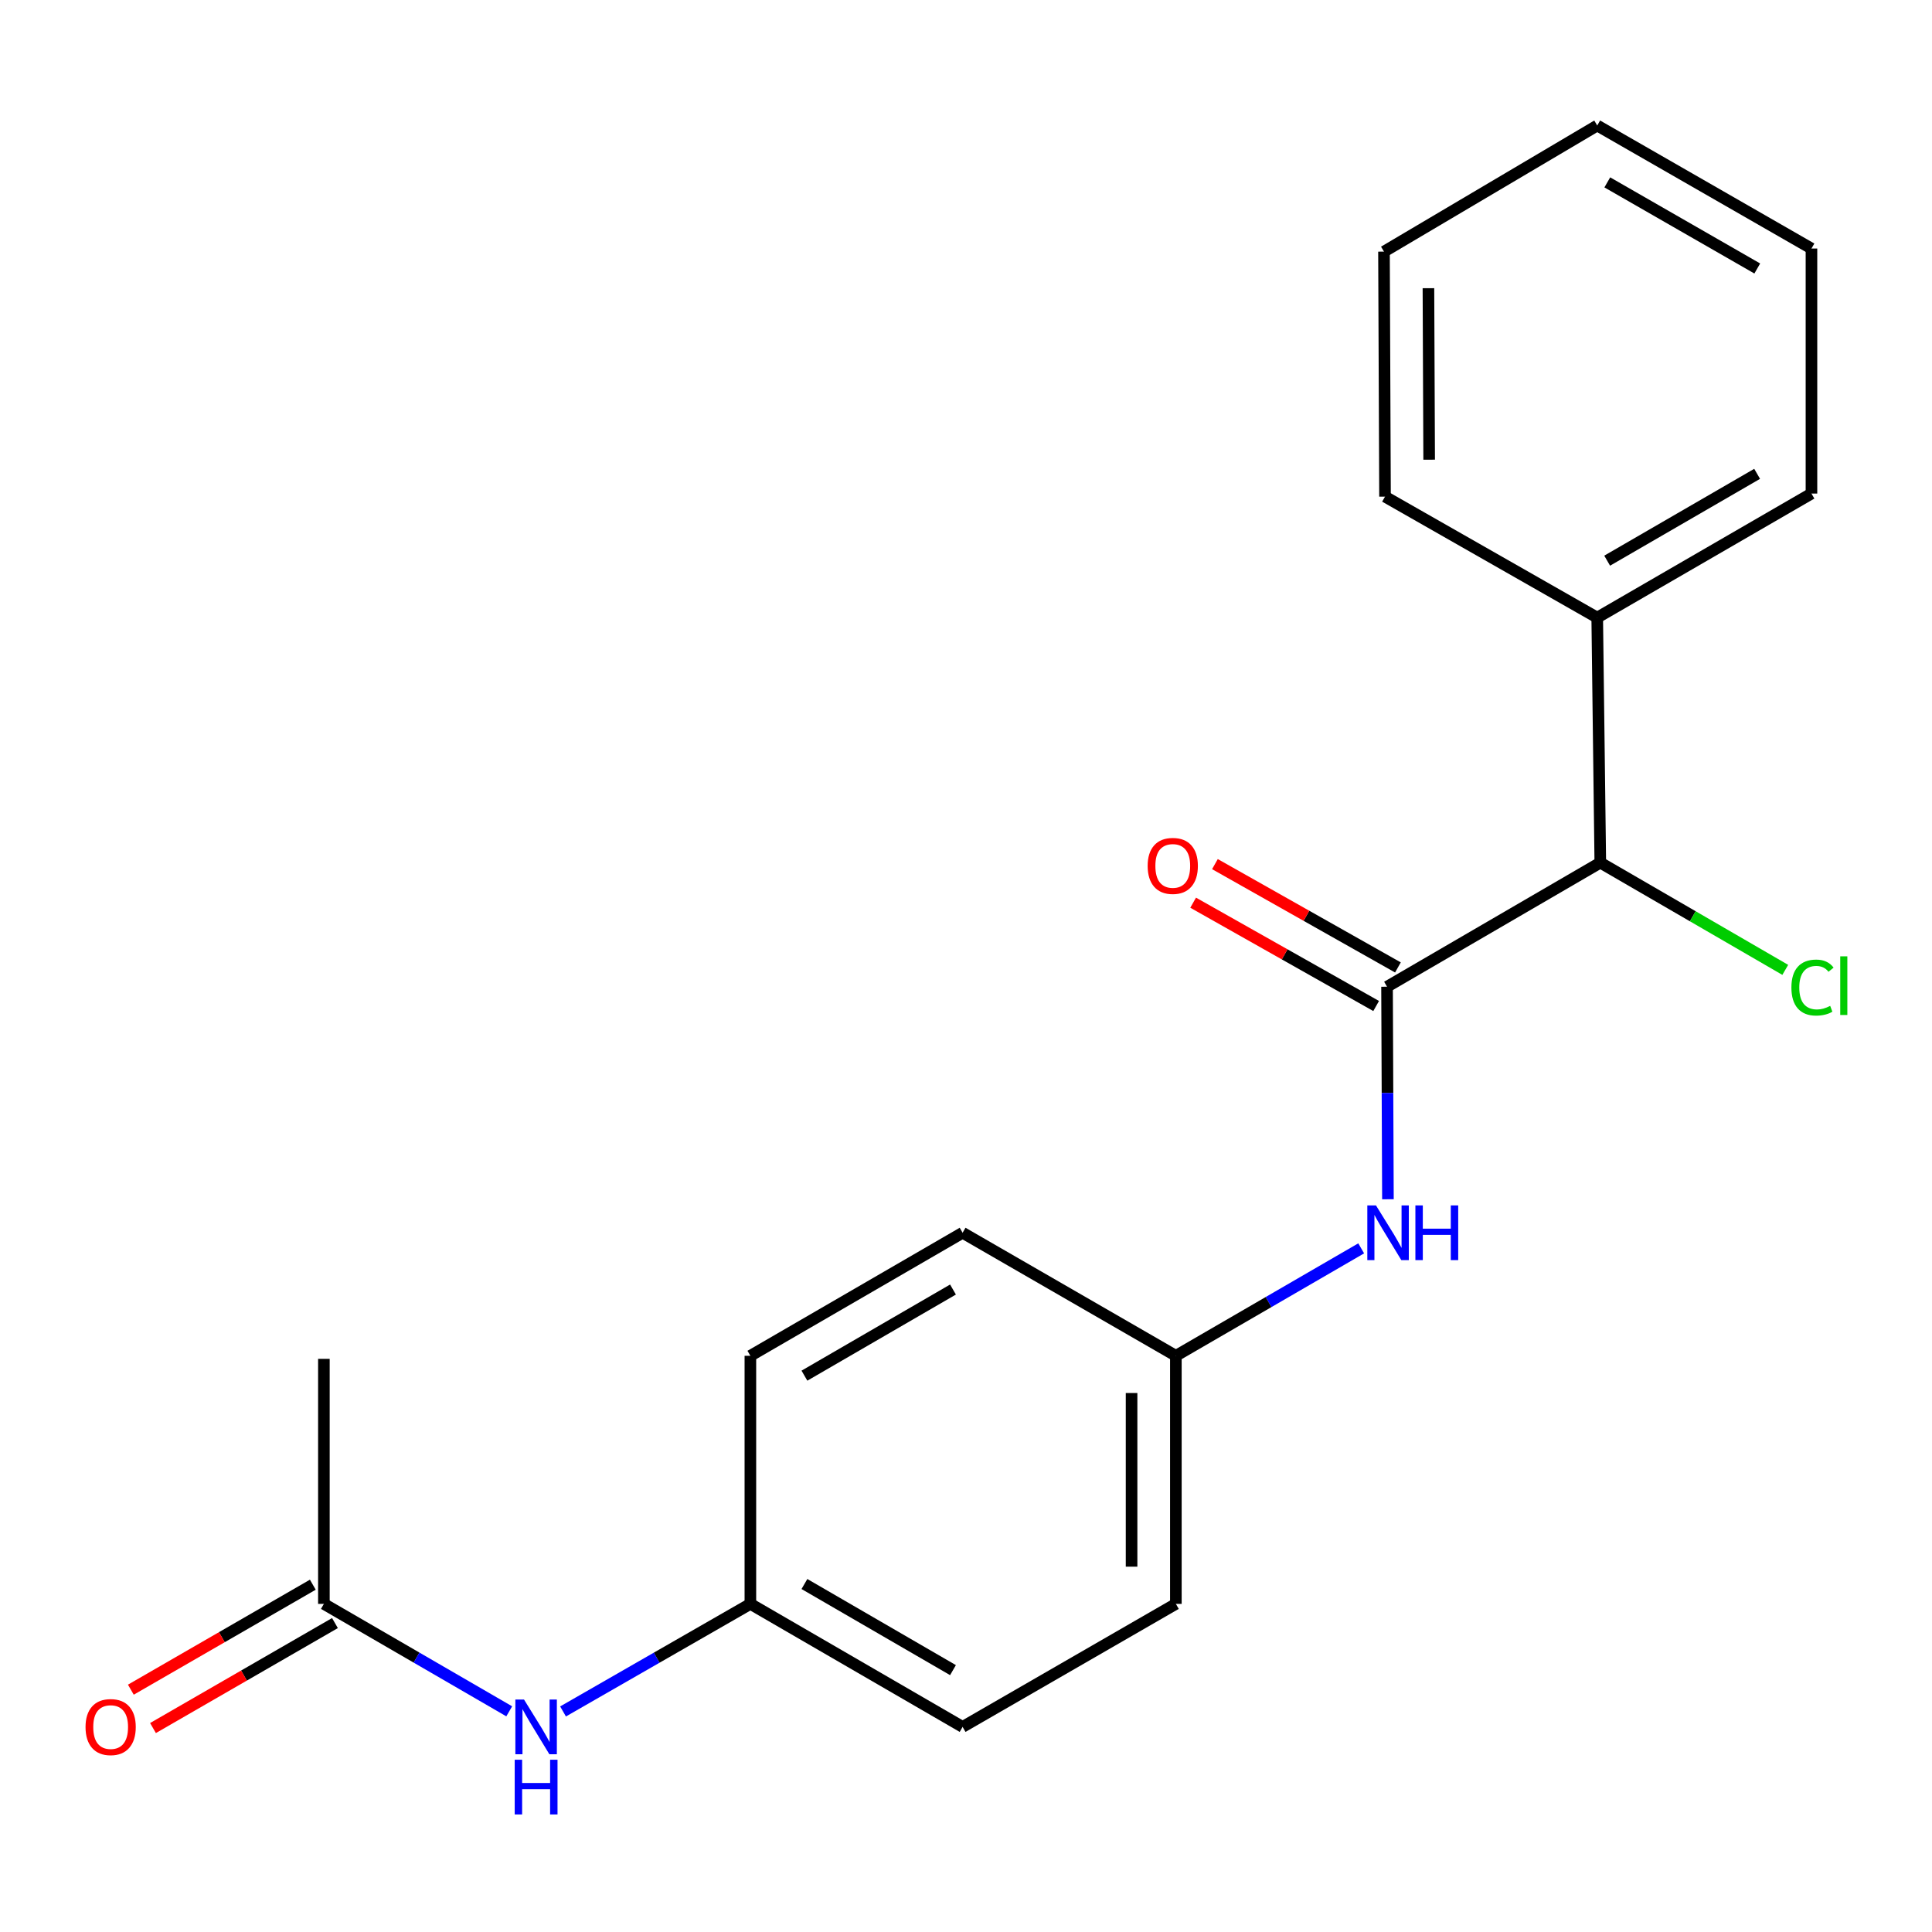 <?xml version='1.0' encoding='iso-8859-1'?>
<svg version='1.1' baseProfile='full'
              xmlns='http://www.w3.org/2000/svg'
                      xmlns:rdkit='http://www.rdkit.org/xml'
                      xmlns:xlink='http://www.w3.org/1999/xlink'
                  xml:space='preserve'
width='1000px' height='1000px' viewBox='0 0 1000 1000'>
<!-- END OF HEADER -->
<rect style='opacity:1.0;fill:#FFFFFF;stroke:none' width='1000' height='1000' x='0' y='0'> </rect>
<path class='bond-0' d='M 717.928,510.726 L 718.159,565.729' style='fill:none;fill-rule:evenodd;stroke:#000000;stroke-width:6px;stroke-linecap:butt;stroke-linejoin:miter;stroke-opacity:1' />
<path class='bond-0' d='M 718.159,565.729 L 718.39,620.731' style='fill:none;fill-rule:evenodd;stroke:#0000FF;stroke-width:6px;stroke-linecap:butt;stroke-linejoin:miter;stroke-opacity:1' />
<path class='bond-1' d='M 717.928,510.726 L 828.311,446.503' style='fill:none;fill-rule:evenodd;stroke:#000000;stroke-width:6px;stroke-linecap:butt;stroke-linejoin:miter;stroke-opacity:1' />
<path class='bond-4' d='M 723.564,500.743 L 676.203,474.003' style='fill:none;fill-rule:evenodd;stroke:#000000;stroke-width:6px;stroke-linecap:butt;stroke-linejoin:miter;stroke-opacity:1' />
<path class='bond-4' d='M 676.203,474.003 L 628.842,447.263' style='fill:none;fill-rule:evenodd;stroke:#FF0000;stroke-width:6px;stroke-linecap:butt;stroke-linejoin:miter;stroke-opacity:1' />
<path class='bond-4' d='M 712.291,520.708 L 664.931,493.968' style='fill:none;fill-rule:evenodd;stroke:#000000;stroke-width:6px;stroke-linecap:butt;stroke-linejoin:miter;stroke-opacity:1' />
<path class='bond-4' d='M 664.931,493.968 L 617.57,467.228' style='fill:none;fill-rule:evenodd;stroke:#FF0000;stroke-width:6px;stroke-linecap:butt;stroke-linejoin:miter;stroke-opacity:1' />
<path class='bond-7' d='M 704.548,646.143 L 656.588,673.953' style='fill:none;fill-rule:evenodd;stroke:#0000FF;stroke-width:6px;stroke-linecap:butt;stroke-linejoin:miter;stroke-opacity:1' />
<path class='bond-7' d='M 656.588,673.953 L 608.627,701.763' style='fill:none;fill-rule:evenodd;stroke:#000000;stroke-width:6px;stroke-linecap:butt;stroke-linejoin:miter;stroke-opacity:1' />
<path class='bond-6' d='M 828.311,446.503 L 826.718,319.676' style='fill:none;fill-rule:evenodd;stroke:#000000;stroke-width:6px;stroke-linecap:butt;stroke-linejoin:miter;stroke-opacity:1' />
<path class='bond-9' d='M 828.311,446.503 L 876.181,474.255' style='fill:none;fill-rule:evenodd;stroke:#000000;stroke-width:6px;stroke-linecap:butt;stroke-linejoin:miter;stroke-opacity:1' />
<path class='bond-9' d='M 876.181,474.255 L 924.052,502.007' style='fill:none;fill-rule:evenodd;stroke:#00CC00;stroke-width:6px;stroke-linecap:butt;stroke-linejoin:miter;stroke-opacity:1' />
<path class='bond-2' d='M 167.643,830.169 L 215.61,857.974' style='fill:none;fill-rule:evenodd;stroke:#000000;stroke-width:6px;stroke-linecap:butt;stroke-linejoin:miter;stroke-opacity:1' />
<path class='bond-2' d='M 215.61,857.974 L 263.577,885.778' style='fill:none;fill-rule:evenodd;stroke:#0000FF;stroke-width:6px;stroke-linecap:butt;stroke-linejoin:miter;stroke-opacity:1' />
<path class='bond-5' d='M 161.914,820.239 L 114.822,847.408' style='fill:none;fill-rule:evenodd;stroke:#000000;stroke-width:6px;stroke-linecap:butt;stroke-linejoin:miter;stroke-opacity:1' />
<path class='bond-5' d='M 114.822,847.408 L 67.729,874.576' style='fill:none;fill-rule:evenodd;stroke:#FF0000;stroke-width:6px;stroke-linecap:butt;stroke-linejoin:miter;stroke-opacity:1' />
<path class='bond-5' d='M 173.371,840.099 L 126.279,867.267' style='fill:none;fill-rule:evenodd;stroke:#000000;stroke-width:6px;stroke-linecap:butt;stroke-linejoin:miter;stroke-opacity:1' />
<path class='bond-5' d='M 126.279,867.267 L 79.187,894.436' style='fill:none;fill-rule:evenodd;stroke:#FF0000;stroke-width:6px;stroke-linecap:butt;stroke-linejoin:miter;stroke-opacity:1' />
<path class='bond-14' d='M 167.643,830.169 L 167.643,703.342' style='fill:none;fill-rule:evenodd;stroke:#000000;stroke-width:6px;stroke-linecap:butt;stroke-linejoin:miter;stroke-opacity:1' />
<path class='bond-3' d='M 291.428,885.842 L 339.912,858.006' style='fill:none;fill-rule:evenodd;stroke:#0000FF;stroke-width:6px;stroke-linecap:butt;stroke-linejoin:miter;stroke-opacity:1' />
<path class='bond-3' d='M 339.912,858.006 L 388.396,830.169' style='fill:none;fill-rule:evenodd;stroke:#000000;stroke-width:6px;stroke-linecap:butt;stroke-linejoin:miter;stroke-opacity:1' />
<path class='bond-15' d='M 826.718,319.676 L 937.611,255.467' style='fill:none;fill-rule:evenodd;stroke:#000000;stroke-width:6px;stroke-linecap:butt;stroke-linejoin:miter;stroke-opacity:1' />
<path class='bond-15' d='M 831.864,290.203 L 909.488,245.257' style='fill:none;fill-rule:evenodd;stroke:#000000;stroke-width:6px;stroke-linecap:butt;stroke-linejoin:miter;stroke-opacity:1' />
<path class='bond-16' d='M 826.718,319.676 L 716.883,257.059' style='fill:none;fill-rule:evenodd;stroke:#000000;stroke-width:6px;stroke-linecap:butt;stroke-linejoin:miter;stroke-opacity:1' />
<path class='bond-10' d='M 608.627,701.763 L 498.244,638.075' style='fill:none;fill-rule:evenodd;stroke:#000000;stroke-width:6px;stroke-linecap:butt;stroke-linejoin:miter;stroke-opacity:1' />
<path class='bond-11' d='M 608.627,701.763 L 608.627,830.169' style='fill:none;fill-rule:evenodd;stroke:#000000;stroke-width:6px;stroke-linecap:butt;stroke-linejoin:miter;stroke-opacity:1' />
<path class='bond-11' d='M 585.7,721.024 L 585.7,810.908' style='fill:none;fill-rule:evenodd;stroke:#000000;stroke-width:6px;stroke-linecap:butt;stroke-linejoin:miter;stroke-opacity:1' />
<path class='bond-8' d='M 388.396,830.169 L 498.244,893.844' style='fill:none;fill-rule:evenodd;stroke:#000000;stroke-width:6px;stroke-linecap:butt;stroke-linejoin:miter;stroke-opacity:1' />
<path class='bond-8' d='M 416.371,819.884 L 493.265,864.457' style='fill:none;fill-rule:evenodd;stroke:#000000;stroke-width:6px;stroke-linecap:butt;stroke-linejoin:miter;stroke-opacity:1' />
<path class='bond-20' d='M 388.396,830.169 L 388.396,701.763' style='fill:none;fill-rule:evenodd;stroke:#000000;stroke-width:6px;stroke-linecap:butt;stroke-linejoin:miter;stroke-opacity:1' />
<path class='bond-12' d='M 498.244,638.075 L 388.396,701.763' style='fill:none;fill-rule:evenodd;stroke:#000000;stroke-width:6px;stroke-linecap:butt;stroke-linejoin:miter;stroke-opacity:1' />
<path class='bond-12' d='M 493.267,667.463 L 416.373,712.044' style='fill:none;fill-rule:evenodd;stroke:#000000;stroke-width:6px;stroke-linecap:butt;stroke-linejoin:miter;stroke-opacity:1' />
<path class='bond-13' d='M 608.627,830.169 L 498.244,893.844' style='fill:none;fill-rule:evenodd;stroke:#000000;stroke-width:6px;stroke-linecap:butt;stroke-linejoin:miter;stroke-opacity:1' />
<path class='bond-18' d='M 937.611,255.467 L 937.611,128.639' style='fill:none;fill-rule:evenodd;stroke:#000000;stroke-width:6px;stroke-linecap:butt;stroke-linejoin:miter;stroke-opacity:1' />
<path class='bond-17' d='M 716.883,257.059 L 716.348,130.244' style='fill:none;fill-rule:evenodd;stroke:#000000;stroke-width:6px;stroke-linecap:butt;stroke-linejoin:miter;stroke-opacity:1' />
<path class='bond-17' d='M 739.73,237.94 L 739.356,149.17' style='fill:none;fill-rule:evenodd;stroke:#000000;stroke-width:6px;stroke-linecap:butt;stroke-linejoin:miter;stroke-opacity:1' />
<path class='bond-19' d='M 716.348,130.244 L 826.718,64.965' style='fill:none;fill-rule:evenodd;stroke:#000000;stroke-width:6px;stroke-linecap:butt;stroke-linejoin:miter;stroke-opacity:1' />
<path class='bond-21' d='M 937.611,128.639 L 826.718,64.965' style='fill:none;fill-rule:evenodd;stroke:#000000;stroke-width:6px;stroke-linecap:butt;stroke-linejoin:miter;stroke-opacity:1' />
<path class='bond-21' d='M 909.56,138.971 L 831.936,94.399' style='fill:none;fill-rule:evenodd;stroke:#000000;stroke-width:6px;stroke-linecap:butt;stroke-linejoin:miter;stroke-opacity:1' />
<path  class='atom-1' d='M 712.203 623.915
L 721.483 638.915
Q 722.403 640.395, 723.883 643.075
Q 725.363 645.755, 725.443 645.915
L 725.443 623.915
L 729.203 623.915
L 729.203 652.235
L 725.323 652.235
L 715.363 635.835
Q 714.203 633.915, 712.963 631.715
Q 711.763 629.515, 711.403 628.835
L 711.403 652.235
L 707.723 652.235
L 707.723 623.915
L 712.203 623.915
' fill='#0000FF'/>
<path  class='atom-1' d='M 732.603 623.915
L 736.443 623.915
L 736.443 635.955
L 750.923 635.955
L 750.923 623.915
L 754.763 623.915
L 754.763 652.235
L 750.923 652.235
L 750.923 639.155
L 736.443 639.155
L 736.443 652.235
L 732.603 652.235
L 732.603 623.915
' fill='#0000FF'/>
<path  class='atom-4' d='M 271.231 879.684
L 280.511 894.684
Q 281.431 896.164, 282.911 898.844
Q 284.391 901.524, 284.471 901.684
L 284.471 879.684
L 288.231 879.684
L 288.231 908.004
L 284.351 908.004
L 274.391 891.604
Q 273.231 889.684, 271.991 887.484
Q 270.791 885.284, 270.431 884.604
L 270.431 908.004
L 266.751 908.004
L 266.751 879.684
L 271.231 879.684
' fill='#0000FF'/>
<path  class='atom-4' d='M 266.411 910.836
L 270.251 910.836
L 270.251 922.876
L 284.731 922.876
L 284.731 910.836
L 288.571 910.836
L 288.571 939.156
L 284.731 939.156
L 284.731 926.076
L 270.251 926.076
L 270.251 939.156
L 266.411 939.156
L 266.411 910.836
' fill='#0000FF'/>
<path  class='atom-5' d='M 594.022 448.188
Q 594.022 441.388, 597.382 437.588
Q 600.742 433.788, 607.022 433.788
Q 613.302 433.788, 616.662 437.588
Q 620.022 441.388, 620.022 448.188
Q 620.022 455.068, 616.622 458.988
Q 613.222 462.868, 607.022 462.868
Q 600.782 462.868, 597.382 458.988
Q 594.022 455.108, 594.022 448.188
M 607.022 459.668
Q 611.342 459.668, 613.662 456.788
Q 616.022 453.868, 616.022 448.188
Q 616.022 442.628, 613.662 439.828
Q 611.342 436.988, 607.022 436.988
Q 602.702 436.988, 600.342 439.788
Q 598.022 442.588, 598.022 448.188
Q 598.022 453.908, 600.342 456.788
Q 602.702 459.668, 607.022 459.668
' fill='#FF0000'/>
<path  class='atom-6' d='M 44.272 893.924
Q 44.272 887.124, 47.632 883.324
Q 50.992 879.524, 57.272 879.524
Q 63.552 879.524, 66.912 883.324
Q 70.272 887.124, 70.272 893.924
Q 70.272 900.804, 66.872 904.724
Q 63.472 908.604, 57.272 908.604
Q 51.032 908.604, 47.632 904.724
Q 44.272 900.844, 44.272 893.924
M 57.272 905.404
Q 61.592 905.404, 63.912 902.524
Q 66.272 899.604, 66.272 893.924
Q 66.272 888.364, 63.912 885.564
Q 61.592 882.724, 57.272 882.724
Q 52.952 882.724, 50.592 885.524
Q 48.272 888.324, 48.272 893.924
Q 48.272 899.644, 50.592 902.524
Q 52.952 905.404, 57.272 905.404
' fill='#FF0000'/>
<path  class='atom-10' d='M 927.226 511.158
Q 927.226 504.118, 930.506 500.438
Q 933.826 496.718, 940.106 496.718
Q 945.946 496.718, 949.066 500.838
L 946.426 502.998
Q 944.146 499.998, 940.106 499.998
Q 935.826 499.998, 933.546 502.878
Q 931.306 505.718, 931.306 511.158
Q 931.306 516.758, 933.626 519.638
Q 935.986 522.518, 940.546 522.518
Q 943.666 522.518, 947.306 520.638
L 948.426 523.638
Q 946.946 524.598, 944.706 525.158
Q 942.466 525.718, 939.986 525.718
Q 933.826 525.718, 930.506 521.958
Q 927.226 518.198, 927.226 511.158
' fill='#00CC00'/>
<path  class='atom-10' d='M 952.506 494.998
L 956.186 494.998
L 956.186 525.358
L 952.506 525.358
L 952.506 494.998
' fill='#00CC00'/>
</svg>

